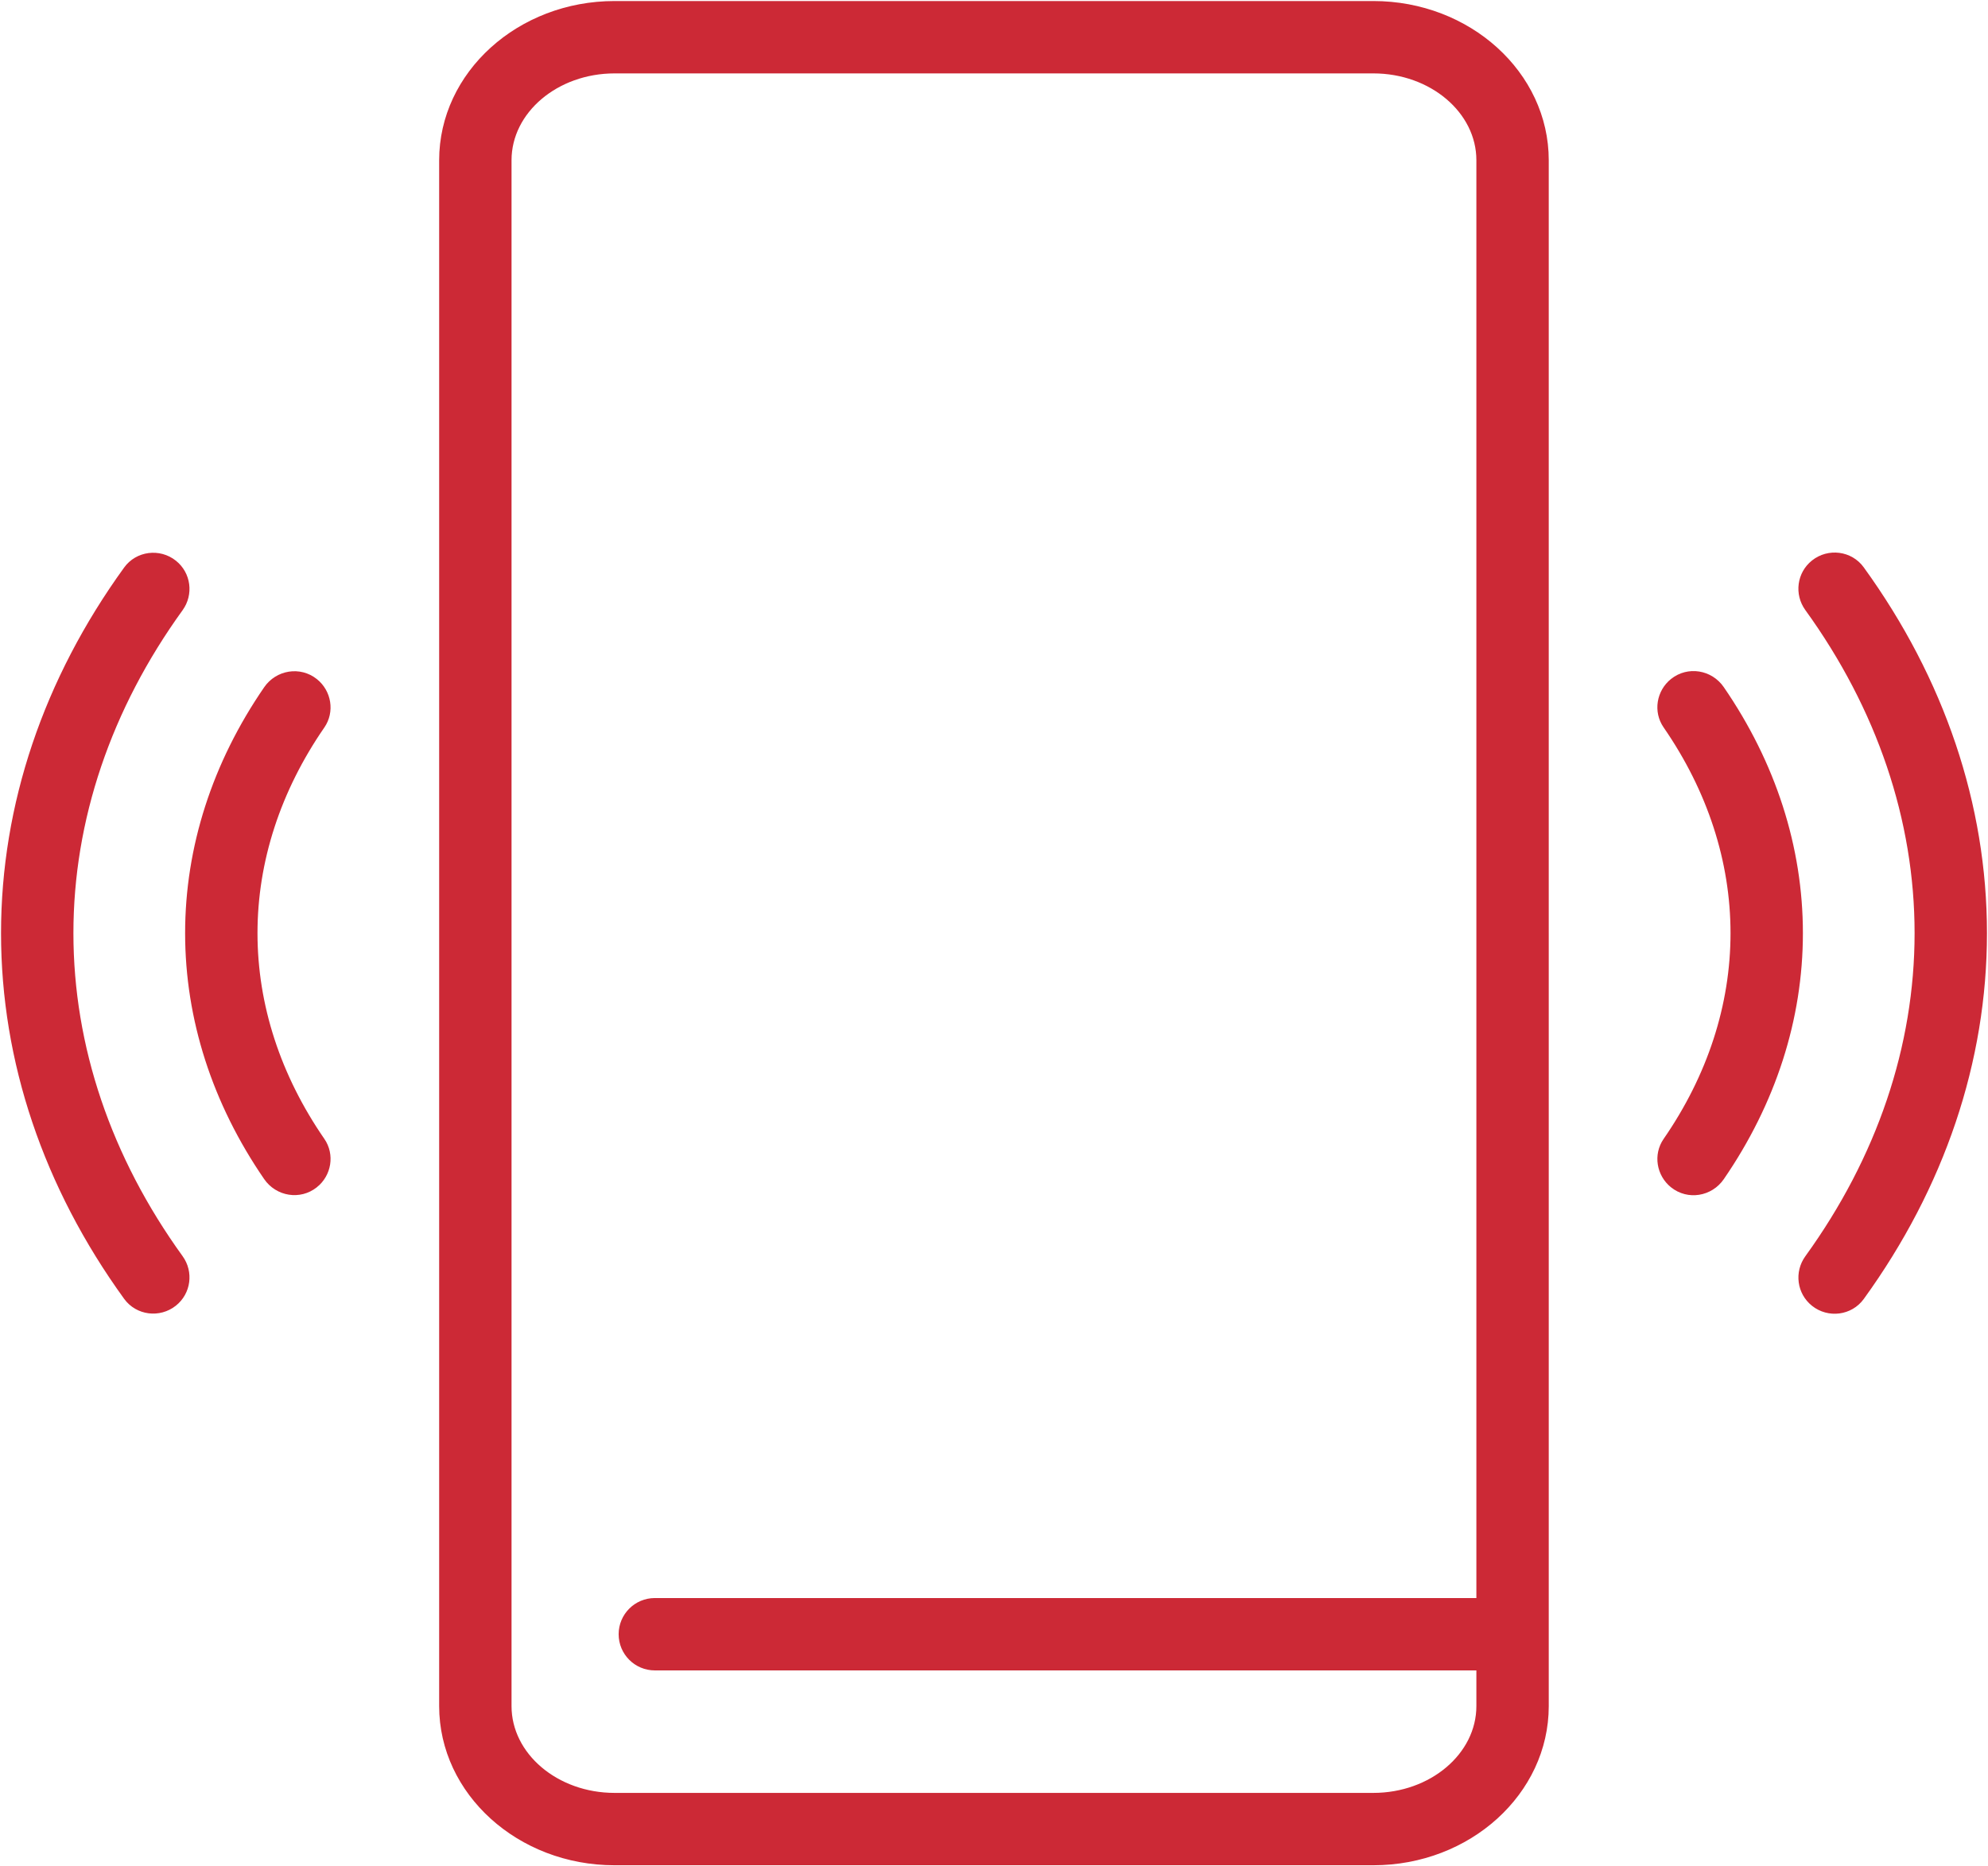 <?xml version="1.0" encoding="utf-8"?>
<!-- Generator: Adobe Illustrator 28.1.0, SVG Export Plug-In . SVG Version: 6.00 Build 0)  -->
<svg version="1.1" id="Layer_1" xmlns="http://www.w3.org/2000/svg" xmlns:xlink="http://www.w3.org/1999/xlink" x="0px" y="0px" viewBox="0 0 240.227 225.561" style="enable-background:new 0 0 240.227 225.561;" xml:space="preserve">
  <style type="text/css">
	.st0{fill:#CC2936;stroke:#CC2936;stroke-width:0.75;stroke-linecap:round;stroke-miterlimit:10;}
</style>
  <g>
    <g>
      <g>
        <path class="st0" d="M165.953,0.5H74.266c-11.482,0-20.824,8.464-20.824,18.867v186.829
				c0,10.403,9.34,18.865,20.82,18.865h91.687c11.482,0,20.825-8.462,20.825-18.865
				V19.367C186.774,8.964,177.433,0.5,165.953,0.5z M178.778,206.196
				c0,5.993-5.755,10.869-12.829,10.869H74.262c-7.071,0-12.824-4.876-12.824-10.869
				V19.367c0-5.995,5.755-10.871,12.828-10.871h91.687
				c7.072,0,12.825,4.876,12.825,10.871V206.196z" />
        <g>
          <g>
            <path class="st0" d="M178.46,201.511H79.129c-2.208,0-3.998-1.79-3.998-3.998l0,0
						c0-2.208,1.79-3.998,3.998-3.998h99.33c2.208,0,3.998,1.79,3.998,3.998l0,0
						C182.458,199.721,180.668,201.511,178.46,201.511z" />
          </g>
        </g>
      </g>
    </g>
    <g>
      <path class="st0" d="M38.053,143.2c-1.832,1.461-4.496,1.022-5.823-0.909
			c-6.22-9.05-9.486-19.172-9.486-29.509c0-10.339,3.266-20.459,9.486-29.507
			c1.327-1.931,3.991-2.369,5.823-0.908l0,0
			c1.624,1.295,2.01,3.635,0.831,5.345c-5.34,7.737-8.144,16.336-8.144,25.071
			c0,8.734,2.804,17.334,8.145,25.073c1.179,1.709,0.793,4.049-0.831,5.344
			L38.053,143.2z" />
    </g>
    <g>
      <path class="st0" d="M202.166,143.212l-0.001-0.001c-1.623-1.296-2.009-3.636-0.829-5.345
			c5.346-7.74,8.153-16.345,8.153-25.084c0-8.74-2.809-17.344-8.155-25.086
			c-1.18-1.709-0.794-4.049,0.829-5.345l0.001-0.001
			c1.832-1.462,4.496-1.024,5.824,0.907c6.227,9.055,9.497,19.181,9.497,29.524
			c0,10.343-3.27,20.468-9.495,29.522C206.662,144.236,203.997,144.674,202.166,143.212z
			" />
    </g>
    <g>
      <path class="st0" d="M21.02,157.509c-1.773,1.414-4.385,1.085-5.715-0.752
			C5.605,143.353,0.5,128.23,0.5,112.783c0-15.448,5.105-30.569,14.805-43.972
			c1.329-1.837,3.942-2.166,5.715-0.752l0.004,0.003
			c1.671,1.333,1.985,3.738,0.734,5.471C13.068,85.558,8.496,99.053,8.496,112.783
			c0,13.73,4.572,27.226,13.262,39.252c1.252,1.732,0.937,4.138-0.734,5.471
			L21.02,157.509z" />
    </g>
    <g>
      <path class="st0" d="M219.195,157.527l-0.006-0.005c-1.67-1.333-1.984-3.739-0.732-5.471
			c8.697-12.028,13.274-25.531,13.274-39.269c0-13.738-4.577-27.243-13.276-39.273
			c-1.252-1.732-0.939-4.136,0.731-5.47l0.004-0.003
			c1.772-1.416,4.386-1.088,5.716,0.749c9.711,13.411,14.821,28.54,14.821,43.997
			c0,15.457-5.109,30.585-14.816,43.994
			C223.58,158.613,220.967,158.942,219.195,157.527z" />
    </g>
  </g>
</svg>